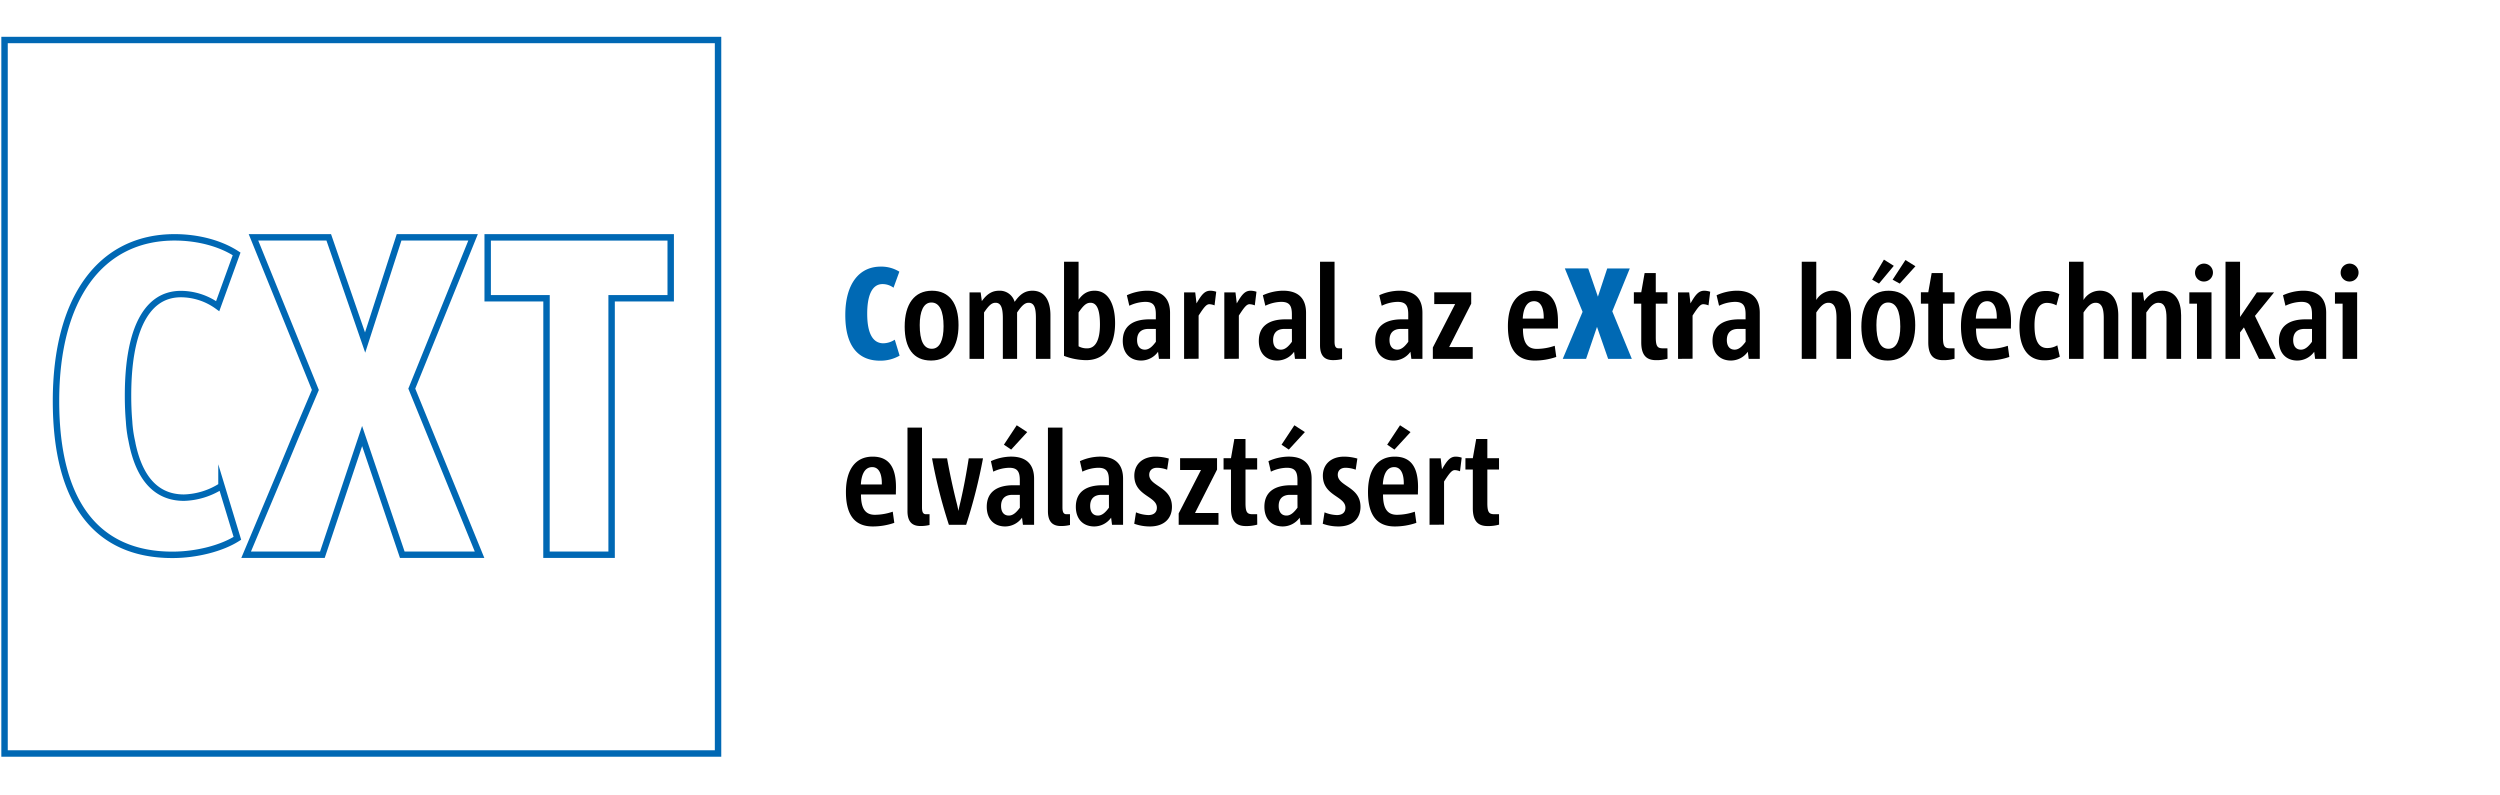 <?xml version="1.0" encoding="UTF-8"?>
<svg xmlns="http://www.w3.org/2000/svg" viewBox="0 0 1100 350">
  <defs>
    <style>.cls-1{fill:none;stroke:#0068b4;stroke-miterlimit:10;stroke-width:2.83px;}.cls-2{fill:#0069b4;}</style>
  </defs>
  <title>Zeichenfläche 1 Kopie 2</title>
  <g id="Grafik">
    <path class="cls-1" d="M76.84,104.43c-32.69,0-52.2,26.9-52.2,72,0,22.33,4.48,39.45,13.31,50.87,8.64,11.17,21.4,16.83,37.93,16.83,10.5,0,21.66-2.85,28.57-7.27l-7-23.05a32.11,32.11,0,0,1-16.51,5.16c-12.12,0-19.87-8.45-23-25.12l-.08-.39a53.7,53.7,0,0,1-1.06-8c-.31-3.49-.47-7.33-.47-11.4,0-13.54,1.78-24.24,5.28-31.81,4-8.54,10-12.86,18-12.86a27.7,27.7,0,0,1,16.17,5.32l8.33-23C97,107.07,87.08,104.43,76.84,104.43ZM177,244.08h34L181.19,171l.08-.19,26.88-66.38H175.6l-14.95,46.29-16-46.29H111.53l27.23,67.15-8.59,20.23-6.26,15.1L108.3,244.08h33.55l17.48-52.22Zm63.45,0h28.66V131.24h26v-26.8H214.58v26.8h25.89ZM2,331.54H315.94V17.6H2Z"></path>
  </g>
  <g id="Text">
    <path class="cls-2" d="M395.83,156.48a16.88,16.88,0,0,1-8.61,2.22c-9.82,0-15.29-6.67-15.29-20.07,0-13.74,6.1-21.32,15.57-21.32a15.11,15.11,0,0,1,8.22,2.23l-2.57,7.06A8.07,8.07,0,0,0,388.3,125c-4.85,0-6.73,5.53-6.73,13,0,9.18,2.74,13.05,7.13,13.05a9.47,9.47,0,0,0,5-1.59Z"></path>
    <path d="M398.06,143.71c0-9.92,4.28-15.79,12-15.79s11.69,5.64,11.69,15.1c0,9.75-4.28,15.62-12.09,15.62S398.06,153.11,398.06,143.71Zm17.11-.12c0-6.84-1.82-10.49-5.36-10.49s-5.13,4.05-5.13,9.92c0,6.84,1.71,10.44,5.3,10.44S415.17,149.52,415.17,143.59Z"></path>
    <path d="M455.8,157.9V140c0-4.27-.63-6.78-3.2-6.78-1.71,0-3,1.25-5.08,4.27V157.9h-6.27V140.06c0-4.28-.69-6.84-3.2-6.84-1.77,0-3,1.25-5.07,4.27V157.9h-6.39V128.66h4.9l.52,3.82c2.16-3,4.39-4.56,7.58-4.56a6.77,6.77,0,0,1,6.85,4.9c2.34-3.36,4.56-4.9,7.82-4.9,5.64,0,7.93,4.67,7.93,10.83V157.9Z"></path>
    <path d="M468.18,115.15h6.39v16.7c2-2.74,4.11-3.93,7.07-3.93,6.28,0,9,6.44,9,14.25,0,9.23-3.83,16.3-12.78,16.3a28.2,28.2,0,0,1-9.7-1.88Zm6.39,37.22a7.45,7.45,0,0,0,3.76.91c3.77,0,5.65-3.82,5.65-10.43,0-5.19-.8-9.63-4.16-9.63-1.66,0-2.91.85-5.25,4.27Z"></path>
    <path d="M509.94,157.9l-.4-3.13a9.14,9.14,0,0,1-7.41,3.87c-4.74,0-8.11-3.08-8.11-8.66,0-6.56,4.57-9.47,11.7-9.47h2.85v-2.16c0-3.76-1-5.53-4.67-5.53a17,17,0,0,0-7,1.71l-1.08-4.62a22,22,0,0,1,8.84-2c7.19,0,10.16,3.82,10.16,9.74V157.9Zm-1.37-13.17h-3.25c-3.31,0-5,1.77-5,4.91,0,2.5,1.14,4.21,3.42,4.21,1.94,0,3.43-1.54,4.85-3.47Z"></path>
    <path d="M521,157.9V128.66h4.9l.57,4.84c2.28-4,3.65-5.58,6.11-5.58a8.22,8.22,0,0,1,2.56.45l-.74,6a6.74,6.74,0,0,0-2.28-.52c-1.31,0-2.4,1.37-4.73,5v19Z"></path>
    <path d="M538.7,157.9V128.66h4.91l.57,4.84c2.28-4,3.65-5.58,6.1-5.58a8.28,8.28,0,0,1,2.57.45l-.74,6a6.84,6.84,0,0,0-2.29-.52c-1.31,0-2.39,1.37-4.73,5v19Z"></path>
    <path d="M569.79,157.9l-.39-3.13a9.18,9.18,0,0,1-7.42,3.87c-4.74,0-8.1-3.08-8.1-8.66,0-6.56,4.56-9.47,11.69-9.47h2.86v-2.16c0-3.76-1-5.53-4.68-5.53a16.91,16.91,0,0,0-7,1.71l-1.09-4.62a22,22,0,0,1,8.85-2c7.18,0,10.15,3.82,10.15,9.74V157.9Zm-1.36-13.17h-3.26c-3.31,0-5,1.77-5,4.91,0,2.5,1.14,4.21,3.43,4.21,1.94,0,3.42-1.54,4.85-3.47Z"></path>
    <path d="M590.51,158a16.76,16.76,0,0,1-4,.45c-3.31,0-5.7-1.53-5.7-6.55V115.15h6.39v35.11c0,1.94.4,3,1.77,3h1.54Z"></path>
    <path d="M621,157.9l-.4-3.13a9.14,9.14,0,0,1-7.41,3.87c-4.74,0-8.1-3.08-8.1-8.66,0-6.56,4.56-9.47,11.69-9.47h2.85v-2.16c0-3.76-1-5.53-4.67-5.53a16.91,16.91,0,0,0-7,1.71l-1.09-4.62a22,22,0,0,1,8.84-2c7.19,0,10.16,3.82,10.16,9.74V157.9Zm-1.37-13.17h-3.25c-3.31,0-5,1.77-5,4.91,0,2.5,1.14,4.21,3.42,4.21,1.94,0,3.43-1.54,4.85-3.47Z"></path>
    <path d="M630.45,157.9v-5l9.81-19.1h-9.19v-5.18h16.26v5l-9.7,19.09H648v5.19Z"></path>
    <path d="M684.76,157.05a28.86,28.86,0,0,1-9.47,1.59c-7.93,0-11.81-5-11.81-15.16,0-9.64,4-15.56,11.75-15.56,7.42,0,10.27,5,10.27,13.45,0,.68,0,2.11,0,3.19H670.1c0,5.65,1.54,8.95,6.1,8.95a24.44,24.44,0,0,0,7.88-1.37Zm-5.53-16.88c.11-4.73-1.32-7.64-4.23-7.64-3.53,0-4.79,3.77-5,7.64Z"></path>
    <path class="cls-2" d="M707.58,157.9l-4.9-14.08-4.8,14.08H687.61l8.73-20.69-7.81-19.1H698.8l4.28,12.43,4.1-12.43h9.93L709.41,137,718,157.9Z"></path>
    <path d="M733.71,157.84a17.71,17.71,0,0,1-5,.63c-3.88,0-6.56-1.71-6.56-7.87v-17h-3.25v-5h3.25l1.48-8.44h4.91v8.44h5.13v5h-5.13v14.76c0,4.16.8,4.9,3.19,4.9h1.94Z"></path>
    <path d="M738.34,157.9V128.66h4.9l.57,4.84c2.29-4,3.65-5.58,6.11-5.58a8.33,8.33,0,0,1,2.57.45l-.75,6a6.74,6.74,0,0,0-2.28-.52c-1.31,0-2.39,1.37-4.73,5v19Z"></path>
    <path d="M769.43,157.9l-.4-3.13a9.16,9.16,0,0,1-7.41,3.87c-4.74,0-8.11-3.08-8.11-8.66,0-6.56,4.57-9.47,11.7-9.47h2.85v-2.16c0-3.76-1-5.53-4.68-5.53a17,17,0,0,0-7,1.71l-1.08-4.62a22,22,0,0,1,8.84-2c7.19,0,10.16,3.82,10.16,9.74V157.9Zm-1.37-13.17h-3.25c-3.31,0-5,1.77-5,4.91,0,2.5,1.14,4.21,3.42,4.21,1.94,0,3.43-1.54,4.85-3.47Z"></path>
    <path d="M808.06,157.9V140c0-4.27-.86-6.78-3.54-6.78-1.88,0-3.31,1.25-5.36,4.27V157.9h-6.39V115.15h6.39V132a8.37,8.37,0,0,1,7.19-4.1c5.65,0,8.1,4.67,8.1,10.83V157.9Z"></path>
    <path d="M819,143.71c0-9.92,4.28-15.79,12-15.79s11.7,5.64,11.7,15.1c0,9.75-4.28,15.62-12.1,15.62S819,153.11,819,143.71Zm4.74-20.64,5.19-8.84,4.34,2.74-6.51,7.81Zm12.38,20.52c0-6.84-1.83-10.49-5.36-10.49s-5.14,4.05-5.14,9.92c0,6.84,1.71,10.44,5.31,10.44S836.13,149.52,836.13,143.59Zm-3.37-20.52,5.65-8.66,4.39,2.73-6.9,7.64Z"></path>
    <path d="M860,157.84a17.84,17.84,0,0,1-5,.63c-3.88,0-6.56-1.71-6.56-7.87v-17h-3.25v-5h3.25l1.49-8.44h4.9v8.44H860v5H854.9v14.76c0,4.16.8,4.9,3.2,4.9H860Z"></path>
    <path d="M884.11,157.05a28.86,28.86,0,0,1-9.47,1.59c-7.93,0-11.81-5-11.81-15.16,0-9.64,4-15.56,11.76-15.56,7.41,0,10.26,5,10.26,13.45,0,.68-.05,2.11-.05,3.19H869.45c0,5.65,1.54,8.95,6.11,8.95a24.43,24.43,0,0,0,7.87-1.37Zm-5.53-16.88c.11-4.73-1.31-7.64-4.22-7.64-3.54,0-4.8,3.77-5,7.64Z"></path>
    <path d="M906.31,156.93a14,14,0,0,1-6.85,1.6c-7.36,0-10.9-5.76-10.9-14.77,0-10.26,4.57-15.73,11.64-15.73a12.14,12.14,0,0,1,5.94,1.43l-1.32,4.9a9.15,9.15,0,0,0-4.16-1.09c-3.77,0-5.48,3.88-5.48,9.87,0,6.67,1.77,10,5.59,10a8.51,8.51,0,0,0,4.45-1.2Z"></path>
    <path d="M925.65,157.9V140c0-4.27-.86-6.78-3.54-6.78-1.88,0-3.31,1.25-5.36,4.27V157.9h-6.39V115.15h6.39V132a8.37,8.37,0,0,1,7.19-4.1c5.65,0,8.1,4.67,8.1,10.83V157.9Z"></path>
    <path d="M953.26,157.9V140c0-4.27-.85-6.78-3.53-6.78-1.89,0-3.31,1.25-5.37,4.27V157.9H938V128.66h4.91l.51,3.82c2.17-3,4.57-4.56,8-4.56,5.82,0,8.27,4.67,8.27,10.83V157.9Z"></path>
    <path d="M966.67,157.9V133.62h-3.36v-5h9.75V157.9Zm-.85-38.08a3.94,3.94,0,1,1,3.93,4.05A3.85,3.85,0,0,1,965.82,119.82Z"></path>
    <path d="M994,157.9l-6.67-13.85-1.71,2.22V157.9h-6.39V115.15h6.39v24.34L993,128.66h7.59L992.18,139l9.18,18.92Z"></path>
    <path d="M1018.65,157.9l-.4-3.13a9.16,9.16,0,0,1-7.42,3.87c-4.73,0-8.1-3.08-8.1-8.66,0-6.56,4.57-9.47,11.7-9.47h2.85v-2.16c0-3.76-1-5.53-4.68-5.53a17,17,0,0,0-7,1.71l-1.08-4.62a22,22,0,0,1,8.84-2c7.19,0,10.16,3.82,10.16,9.74V157.9Zm-1.37-13.17H1014c-3.31,0-5,1.77-5,4.91,0,2.5,1.14,4.21,3.42,4.21,1.94,0,3.43-1.54,4.85-3.47Z"></path>
    <path d="M1030.75,157.9V133.62h-3.37v-5h9.76V157.9Zm-.86-38.08a3.94,3.94,0,1,1,3.94,4.05A3.86,3.86,0,0,1,1029.89,119.82Z"></path>
    <path d="M393.49,230.05a28.86,28.86,0,0,1-9.47,1.59c-7.93,0-11.81-5-11.81-15.16,0-9.64,4.05-15.56,11.75-15.56,7.42,0,10.27,5,10.27,13.45,0,.68-.05,2.11-.05,3.19H378.83c0,5.65,1.54,8.95,6.1,8.95a24.44,24.44,0,0,0,7.88-1.37ZM388,213.17c.11-4.73-1.31-7.64-4.22-7.64-3.54,0-4.8,3.77-5,7.64Z"></path>
    <path d="M409,231a16.6,16.6,0,0,1-4,.45c-3.31,0-5.71-1.53-5.71-6.55V188.15h6.39v35.11c0,1.94.4,3,1.77,3H409Z"></path>
    <path d="M417.51,230.9a224.07,224.07,0,0,1-7.41-29.24h6.61c1.15,6.5,2.51,12.71,4.06,19,.34,1.25.68,2.74.91,4.05h.05c.23-1.31.63-2.85.92-4.11,1.48-6.38,2.62-12.71,3.59-18.92h6.28a235.06,235.06,0,0,1-7.42,29.24Z"></path>
    <path d="M450.09,230.9l-.4-3.13a9.16,9.16,0,0,1-7.41,3.87c-4.74,0-8.11-3.08-8.11-8.66,0-6.56,4.57-9.47,11.7-9.47h2.85v-2.16c0-3.76-1-5.53-4.68-5.53a17,17,0,0,0-7,1.71L436,202.91a22,22,0,0,1,8.84-2c7.19,0,10.16,3.82,10.16,9.74V230.9Zm-1.37-13.17h-3.25c-3.31,0-5,1.77-5,4.91,0,2.5,1.14,4.21,3.42,4.21,1.94,0,3.43-1.54,4.85-3.47Zm-7-22.06,5.64-8.55,4.62,3-7.07,7.7Z"></path>
    <path d="M470.8,231a16.6,16.6,0,0,1-4,.45c-3.31,0-5.71-1.53-5.71-6.55V188.15h6.39v35.11c0,1.94.4,3,1.77,3h1.54Z"></path>
    <path d="M489.29,230.9l-.4-3.13a9.16,9.16,0,0,1-7.42,3.87c-4.73,0-8.1-3.08-8.1-8.66,0-6.56,4.56-9.47,11.7-9.47h2.85v-2.16c0-3.76-1-5.53-4.68-5.53a16.91,16.91,0,0,0-7,1.71l-1.08-4.62a22,22,0,0,1,8.84-2c7.19,0,10.15,3.82,10.15,9.74V230.9Zm-1.37-13.17h-3.25c-3.31,0-5,1.77-5,4.91,0,2.5,1.14,4.21,3.42,4.21,1.94,0,3.42-1.54,4.85-3.47Z"></path>
    <path d="M499.84,225.43a15.4,15.4,0,0,0,5.42,1.2c2.51,0,3.77-1.26,3.77-3.25,0-5.13-9.93-5.13-9.93-14.08,0-4.79,3.37-8.38,9.42-8.38a21.44,21.44,0,0,1,5.76.85l-.74,4.9a13.26,13.26,0,0,0-4.4-.85c-2.45,0-3.48,1.42-3.48,3.08,0,5.18,10,5.13,10,14.08,0,5.19-3.48,8.66-9.7,8.66a20.11,20.11,0,0,1-6.9-1.19Z"></path>
    <path d="M518.62,230.9v-5l9.81-19.1h-9.19v-5.18H535.5v5l-9.7,19.09h10.33v5.19Z"></path>
    <path d="M553.19,230.84a17.76,17.76,0,0,1-5,.63c-3.88,0-6.56-1.71-6.56-7.87v-17h-3.26v-5h3.26l1.48-8.44h4.91v8.44h5.13v5h-5.13v14.76c0,4.16.79,4.9,3.19,4.9h1.94Z"></path>
    <path d="M572.25,230.9l-.4-3.13a9.16,9.16,0,0,1-7.42,3.87c-4.74,0-8.1-3.08-8.1-8.66,0-6.56,4.56-9.47,11.69-9.47h2.86v-2.16c0-3.76-1-5.53-4.68-5.53a16.91,16.91,0,0,0-7,1.71l-1.09-4.62a22.06,22.06,0,0,1,8.85-2c7.19,0,10.15,3.82,10.15,9.74V230.9Zm-1.37-13.17h-3.26c-3.3,0-5,1.77-5,4.91,0,2.5,1.15,4.21,3.43,4.21,1.94,0,3.42-1.54,4.85-3.47Zm-7-22.06,5.65-8.55,4.62,3-7.08,7.7Z"></path>
    <path d="M582.8,225.43a15.35,15.35,0,0,0,5.42,1.2c2.51,0,3.77-1.26,3.77-3.25,0-5.13-9.93-5.13-9.93-14.08,0-4.79,3.37-8.38,9.41-8.38a21.46,21.46,0,0,1,5.77.85l-.74,4.9a13.26,13.26,0,0,0-4.4-.85c-2.45,0-3.48,1.42-3.48,3.08,0,5.18,10,5.13,10,14.08,0,5.19-3.48,8.66-9.7,8.66a20.21,20.21,0,0,1-6.91-1.19Z"></path>
    <path d="M623.2,230.05a28.9,28.9,0,0,1-9.47,1.59c-7.93,0-11.81-5-11.81-15.16,0-9.64,4.05-15.56,11.75-15.56,7.42,0,10.27,5,10.27,13.45,0,.68-.06,2.11-.06,3.19H608.53c0,5.65,1.54,8.95,6.11,8.95a24.43,24.43,0,0,0,7.87-1.37Zm-5.54-16.88c.12-4.73-1.31-7.64-4.22-7.64-3.54,0-4.79,3.77-5,7.64Zm-7.3-17.5,5.65-8.55,4.62,3-7.08,7.7Z"></path>
    <path d="M629,230.9V201.66h4.9l.57,4.84c2.29-4,3.66-5.58,6.11-5.58a8.33,8.33,0,0,1,2.57.45l-.75,6a6.74,6.74,0,0,0-2.28-.52c-1.31,0-2.39,1.37-4.73,5v19Z"></path>
    <path d="M659.6,230.84a17.84,17.84,0,0,1-5,.63c-3.88,0-6.56-1.71-6.56-7.87v-17h-3.25v-5h3.25l1.49-8.44h4.9v8.44h5.14v5h-5.14v14.76c0,4.16.8,4.9,3.2,4.9h1.94Z"></path>
  </g>
</svg>
